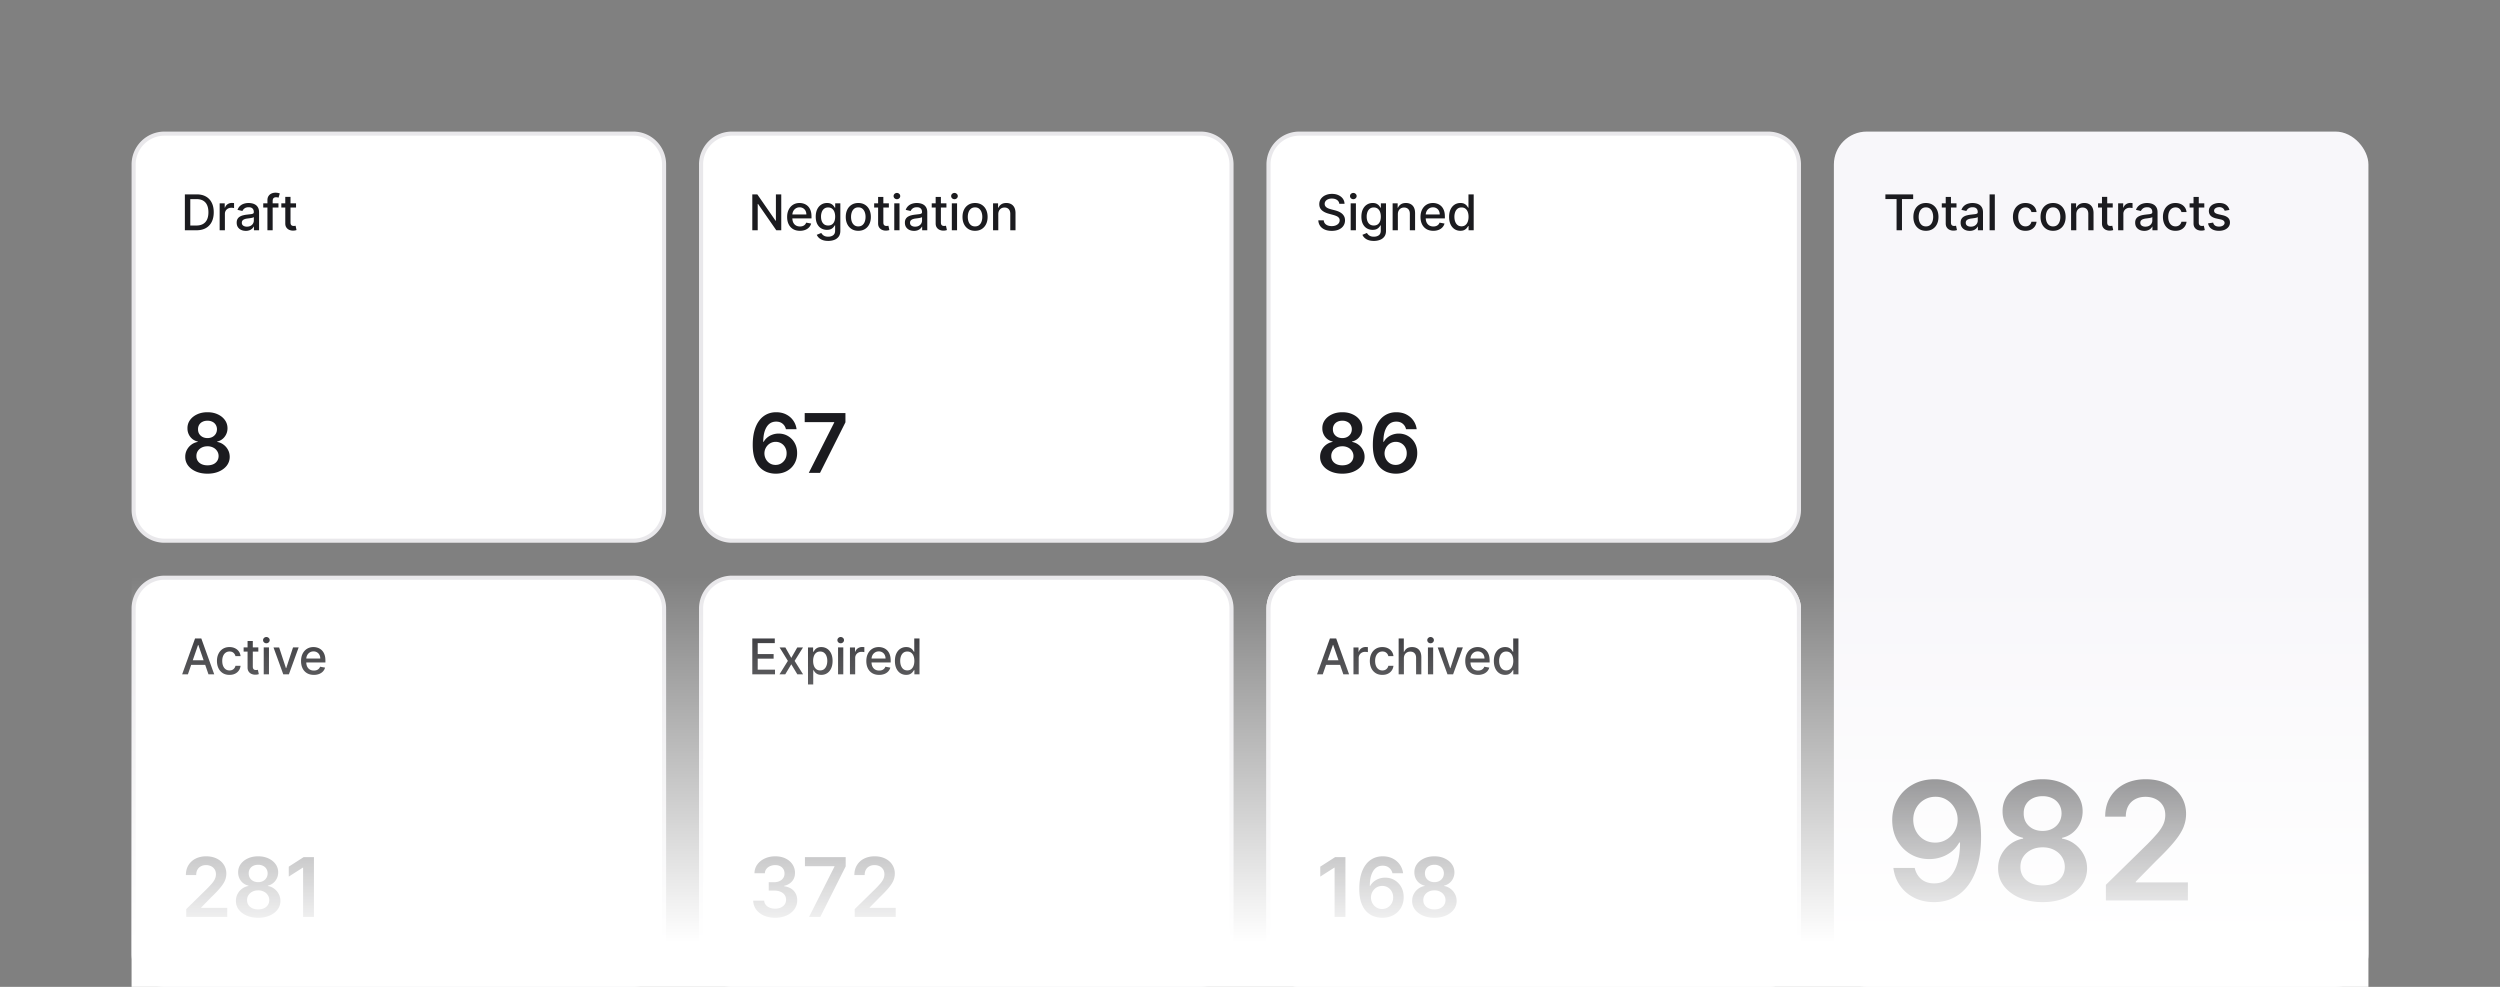 <svg xmlns="http://www.w3.org/2000/svg" width="608" height="240" fill="none"><rect width="100%" height="100%" fill="#808080" stroke="none"/><path fill="#fff" d="M40 32.5h114a7.5 7.5 0 0 1 7.5 7.5v84a7.5 7.5 0 0 1-7.5 7.5H40a7.5 7.5 0 0 1-7.5-7.5V40a7.5 7.5 0 0 1 7.5-7.5"/><path stroke="#E9E8EB" d="M40 32.5h114a7.5 7.5 0 0 1 7.5 7.5v84a7.5 7.5 0 0 1-7.5 7.5H40a7.5 7.5 0 0 1-7.5-7.5V40a7.5 7.5 0 0 1 7.5-7.5Z"/><path fill="#1B1B1F" d="M47.784 56H44.96v-8.727h2.915q1.283 0 2.203.524a3.45 3.45 0 0 1 1.41 1.496q.494.97.494 2.33 0 1.364-.498 2.344a3.5 3.5 0 0 1-1.432 1.509q-.937.525-2.267.524m-1.508-1.15h1.436q.997 0 1.657-.376.66-.378.989-1.095.328-.72.328-1.755 0-1.027-.328-1.743a2.32 2.32 0 0 0-.967-1.087q-.645-.37-1.598-.37h-1.517zM53.42 56v-6.545h1.231v1.04h.068q.18-.53.631-.832a1.8 1.8 0 0 1 1.031-.306 5 5 0 0 1 .541.03v1.218a2 2 0 0 0-.272-.047q-.196-.03-.392-.03-.452 0-.806.192a1.42 1.42 0 0 0-.758 1.283V56zm6.355.145q-.622 0-1.125-.23a1.9 1.9 0 0 1-.797-.678q-.29-.442-.29-1.086 0-.555.214-.912.213-.358.575-.567t.81-.316.912-.161l.954-.111q.367-.046.533-.15.165-.1.166-.332v-.03q0-.558-.315-.865-.311-.306-.93-.306-.642 0-1.013.285-.367.281-.508.627l-1.197-.273q.213-.597.622-.963.414-.37.95-.537.537-.17 1.13-.17.392 0 .83.093.444.09.827.332.388.243.635.695.248.447.248 1.163V56h-1.245v-.895h-.05a1.8 1.8 0 0 1-.372.486 2 2 0 0 1-.635.396 2.5 2.5 0 0 1-.929.158m.277-1.023q.53 0 .904-.209.379-.208.575-.545.2-.34.2-.729v-.844a.7.7 0 0 1-.264.128q-.192.056-.439.098l-.481.073-.392.05a3 3 0 0 0-.678.159q-.303.11-.486.32-.179.204-.179.545 0 .473.35.715.35.24.89.24m7.67-5.667v1.022h-3.7v-1.022zM65.038 56v-7.304q0-.615.269-1.018.268-.41.711-.61a2.3 2.3 0 0 1 .963-.204q.384-.001.656.064.273.06.405.11l-.298 1.032a6 6 0 0 0-.23-.06 1.3 1.3 0 0 0-.341-.038q-.465 0-.665.23-.195.23-.196.665V56zm6.959-6.545v1.022H68.42v-1.022zm-2.617-1.569h1.274v6.192q0 .37.111.558.112.183.286.252.179.064.387.064.154 0 .269-.022l.179-.034.23 1.053a2.498 2.498 0 0 1-.827.136 2.24 2.24 0 0 1-.937-.179 1.6 1.6 0 0 1-.703-.58q-.27-.39-.269-.984zM50.463 115.199q-1.584 0-2.812-.533-1.222-.532-1.918-1.456a3.4 3.4 0 0 1-.682-2.109 3.5 3.5 0 0 1 .398-1.683q.404-.768 1.094-1.279.696-.518 1.548-.66v-.1a3.08 3.08 0 0 1-1.818-1.143 3.3 3.3 0 0 1-.682-2.081 3.3 3.3 0 0 1 .625-2.003q.632-.88 1.733-1.385 1.101-.511 2.514-.511 1.4 0 2.493.511 1.1.504 1.733 1.385.64.88.64 2.003 0 1.178-.704 2.081a3.07 3.07 0 0 1-1.797 1.143v.1q.852.142 1.534.66.69.511 1.094 1.279.412.767.412 1.683a3.43 3.43 0 0 1-.696 2.109q-.696.924-1.918 1.456-1.215.533-2.79.533m0-2.031q.817 0 1.42-.277a2.2 2.2 0 0 0 .938-.796q.334-.511.34-1.179a2.2 2.2 0 0 0-.361-1.228 2.4 2.4 0 0 0-.96-.846 3 3 0 0 0-1.377-.305q-.78 0-1.392.305-.611.306-.966.846a2.15 2.15 0 0 0-.34 1.228q-.008.667.326 1.179.333.504.937.789.612.284 1.435.284m0-6.627q.668 0 1.179-.27.519-.27.817-.753t.305-1.115a2.07 2.07 0 0 0-.298-1.093 1.92 1.92 0 0 0-.81-.732 2.6 2.6 0 0 0-1.193-.263q-.69 0-1.214.263a1.92 1.92 0 0 0-.81.732 2 2 0 0 0-.277 1.093q-.007.633.284 1.115.298.477.817.753.525.27 1.2.27"/><path fill="#fff" d="M40 140.5h114a7.5 7.5 0 0 1 7.5 7.5v84a7.5 7.5 0 0 1-7.5 7.5H40a7.5 7.5 0 0 1-7.5-7.5v-84a7.5 7.5 0 0 1 7.5-7.5"/><path stroke="#E9E8EB" d="M40 140.5h114a7.5 7.5 0 0 1 7.5 7.5v84a7.5 7.5 0 0 1-7.5 7.5H40a7.5 7.5 0 0 1-7.5-7.5v-84a7.5 7.5 0 0 1 7.5-7.5Z"/><path fill="#1B1B1F" d="M45.696 164h-1.398l3.14-8.727h1.522L52.1 164h-1.397l-2.467-7.142h-.068zm.234-3.418h4.535v1.108H45.93zm9.885 3.55q-.951 0-1.637-.43a2.85 2.85 0 0 1-1.048-1.198q-.367-.763-.367-1.747 0-.997.375-1.76.376-.766 1.057-1.197.682-.43 1.607-.431.745 0 1.33.277.583.273.941.767.363.495.43 1.155h-1.24a1.5 1.5 0 0 0-.468-.792q-.363-.333-.972-.333-.533 0-.933.281a1.8 1.8 0 0 0-.618.793q-.222.511-.222 1.21 0 .716.218 1.236t.613.805q.4.286.942.286.362 0 .656-.132.299-.136.499-.388a1.46 1.46 0 0 0 .285-.605h1.24a2.4 2.4 0 0 1-.413 1.133q-.345.499-.925.785-.575.285-1.35.285m7.01-6.677v1.022H59.25v-1.022zm-2.616-1.569h1.274v6.192q0 .37.11.558a.58.58 0 0 0 .286.252q.18.064.388.064.153 0 .269-.022l.179-.034.23 1.053a2.526 2.526 0 0 1-.827.136 2.2 2.2 0 0 1-.937-.179 1.6 1.6 0 0 1-.704-.579q-.268-.393-.268-.985zm3.93 8.114v-6.545h1.274V164zm.643-7.555a.8.8 0 0 1-.57-.222.72.72 0 0 1-.235-.537q0-.315.234-.537.24-.226.571-.226a.8.8 0 0 1 .567.226q.24.222.239.537 0 .31-.239.537a.8.8 0 0 1-.567.222m7.849 1.01L70.257 164h-1.364l-2.377-6.545h1.367l1.658 5.036h.068l1.654-5.036zm3.7 6.677q-.967 0-1.667-.413a2.8 2.8 0 0 1-1.074-1.172q-.375-.759-.375-1.777 0-1.006.375-1.773.38-.766 1.057-1.197.682-.43 1.594-.431.554 0 1.074.184.519.183.933.575t.652 1.018q.24.622.239 1.513v.452h-5.203v-.955h3.954q0-.503-.204-.89a1.54 1.54 0 0 0-.576-.618 1.6 1.6 0 0 0-.86-.226q-.538 0-.938.264a1.8 1.8 0 0 0-.614.682 2 2 0 0 0-.213.908v.745q0 .657.23 1.117.235.46.652.703.418.239.976.239.363 0 .66-.103.3-.107.516-.315t.333-.516l1.206.218q-.145.532-.52.933-.37.396-.933.618a3.5 3.5 0 0 1-1.275.217M45.293 223v-1.903l5.05-4.951q.723-.731 1.207-1.299.483-.569.724-1.101a2.7 2.7 0 0 0 .242-1.137q0-.689-.313-1.179a2.1 2.1 0 0 0-.86-.767 2.8 2.8 0 0 0-1.242-.27q-.717 0-1.257.299a2.05 2.05 0 0 0-.838.831q-.291.54-.291 1.285h-2.508q0-1.385.633-2.407a4.26 4.26 0 0 1 1.74-1.584q1.115-.561 2.556-.561 1.464 0 2.571.547 1.108.546 1.72 1.498.617.952.617 2.173 0 .817-.312 1.606-.313.787-1.101 1.747-.782.959-2.195 2.322l-2.507 2.55v.099h6.335V223zm17.496.199q-1.584 0-2.813-.533-1.221-.532-1.917-1.456a3.4 3.4 0 0 1-.682-2.109 3.5 3.5 0 0 1 .398-1.683q.405-.768 1.093-1.279.697-.518 1.549-.66v-.1a3.08 3.08 0 0 1-1.818-1.143 3.3 3.3 0 0 1-.682-2.081 3.3 3.3 0 0 1 .625-2.003q.632-.88 1.733-1.385 1.101-.511 2.514-.511 1.4 0 2.493.511 1.1.504 1.733 1.385.639.88.639 2.003 0 1.179-.703 2.081a3.07 3.07 0 0 1-1.797 1.143v.1q.853.142 1.534.66.69.511 1.094 1.279.412.767.412 1.683a3.43 3.43 0 0 1-.696 2.109q-.696.924-1.918 1.456-1.215.533-2.791.533m0-2.031q.817 0 1.42-.277a2.2 2.2 0 0 0 .938-.796q.333-.512.34-1.179a2.2 2.2 0 0 0-.361-1.228 2.4 2.4 0 0 0-.96-.846 3 3 0 0 0-1.377-.305q-.78 0-1.392.305-.611.306-.966.846a2.15 2.15 0 0 0-.34 1.228q-.009.667.326 1.179.334.504.937.789.611.284 1.435.284m0-6.627q.667 0 1.179-.27.519-.27.817-.753t.305-1.115a2.1 2.1 0 0 0-.298-1.093 1.92 1.92 0 0 0-.81-.732 2.6 2.6 0 0 0-1.193-.263q-.69 0-1.215.263a1.92 1.92 0 0 0-.81.732 2 2 0 0 0-.276 1.093q-.007.632.284 1.115.298.477.817.753.525.27 1.2.27m13.56-6.086V223h-2.635v-11.982h-.085l-3.402 2.174v-2.415l3.615-2.322z"/><path fill="#fff" d="M178 32.5h114a7.5 7.5 0 0 1 7.5 7.5v84a7.5 7.5 0 0 1-7.5 7.5H178a7.5 7.5 0 0 1-7.5-7.5V40a7.5 7.5 0 0 1 7.5-7.5"/><path stroke="#E9E8EB" d="M178 32.5h114a7.5 7.5 0 0 1 7.5 7.5v84a7.5 7.5 0 0 1-7.5 7.5H178a7.5 7.5 0 0 1-7.5-7.5V40a7.5 7.5 0 0 1 7.5-7.5Z"/><path fill="#1B1B1F" d="M190.003 47.273V56h-1.21l-4.436-6.4h-.081V56h-1.317v-8.727h1.219l4.44 6.409h.081v-6.41zm4.543 8.86q-.966 0-1.666-.414a2.8 2.8 0 0 1-1.074-1.172q-.375-.759-.375-1.777 0-1.006.375-1.773.38-.766 1.057-1.197.682-.43 1.594-.43.553 0 1.074.183.519.183.933.575t.652 1.018q.239.623.239 1.513v.452h-5.203v-.955h3.954q0-.503-.204-.89a1.55 1.55 0 0 0-.576-.618 1.6 1.6 0 0 0-.861-.226q-.537 0-.937.264-.396.26-.614.682a2 2 0 0 0-.213.908v.745q0 .657.23 1.117.235.46.652.703.418.239.976.239.363 0 .661-.103.298-.106.515-.315t.333-.516l1.206.218q-.145.533-.52.933-.37.396-.933.618a3.5 3.5 0 0 1-1.275.217m6.871 2.458q-.78 0-1.343-.205a2.6 2.6 0 0 1-.912-.54 2.3 2.3 0 0 1-.528-.738l1.095-.452q.115.187.307.397a1.6 1.6 0 0 0 .528.362q.337.15.865.149.725 0 1.198-.354.473-.35.473-1.116v-1.287h-.081q-.116.209-.332.464a1.8 1.8 0 0 1-.589.444q-.375.186-.975.187-.776 0-1.398-.362-.618-.367-.98-1.078-.358-.717-.358-1.76t.354-1.79q.357-.746.98-1.142.622-.4 1.41-.4.61 0 .985.204.375.2.583.469.214.268.328.473h.094v-1.061h1.249v6.69q0 .843-.392 1.385a2.3 2.3 0 0 1-1.061.801q-.666.26-1.5.26m-.013-3.746q.55 0 .929-.255.384-.26.579-.742.201-.486.201-1.163 0-.66-.196-1.164a1.73 1.73 0 0 0-.576-.784q-.379-.285-.937-.285-.575 0-.959.298a1.8 1.8 0 0 0-.579.801 3.2 3.2 0 0 0-.192 1.134q0 .643.196 1.129t.579.758q.388.273.955.273m7.336 1.287q-.92 0-1.607-.422a2.85 2.85 0 0 1-1.065-1.18q-.38-.759-.379-1.773 0-1.019.379-1.781a2.84 2.84 0 0 1 1.065-1.185q.686-.422 1.607-.422t1.606.422q.687.422 1.066 1.185.379.762.379 1.781 0 1.014-.379 1.773-.38.758-1.066 1.18t-1.606.422m.004-1.07q.596 0 .989-.315.392-.315.579-.84.192-.524.192-1.154 0-.627-.192-1.15a1.9 1.9 0 0 0-.579-.849q-.393-.32-.989-.32-.601 0-.997.32a1.9 1.9 0 0 0-.584.848q-.188.525-.188 1.15 0 .631.188 1.156.192.524.584.84.396.315.997.315m7.428-5.607v1.022h-3.575v-1.022zm-2.616-1.569h1.274v6.192q0 .37.111.558a.58.58 0 0 0 .285.252q.18.064.388.064.153 0 .269-.022l.179-.034.23 1.053a2 2 0 0 1-.316.085 2.5 2.5 0 0 1-.511.051 2.2 2.2 0 0 1-.937-.179 1.6 1.6 0 0 1-.704-.58q-.268-.39-.268-.984zm3.93 8.114v-6.545h1.274V56zm.643-7.555a.8.8 0 0 1-.571-.222.72.72 0 0 1-.234-.537q0-.316.234-.537a.8.8 0 0 1 .571-.226q.333 0 .567.226a.7.7 0 0 1 .239.537q0 .311-.239.537a.8.8 0 0 1-.567.222m4.154 7.7q-.622 0-1.125-.23a1.9 1.9 0 0 1-.797-.678q-.29-.442-.29-1.086 0-.555.213-.912a1.57 1.57 0 0 1 .576-.567 3 3 0 0 1 .809-.316q.448-.106.912-.161l.955-.111q.366-.046.533-.15.166-.1.166-.332v-.03q0-.558-.316-.865-.31-.306-.929-.306-.643 0-1.014.285a1.53 1.53 0 0 0-.507.627l-1.197-.273a2.3 2.3 0 0 1 .622-.963q.413-.37.95-.537.537-.17 1.129-.17.393 0 .831.093.444.09.827.332.388.243.635.695.247.447.247 1.163V56h-1.244v-.895h-.051a1.8 1.8 0 0 1-.371.486q-.247.238-.635.396a2.5 2.5 0 0 1-.929.158m.277-1.023q.528 0 .903-.209.38-.208.576-.545.2-.34.2-.729v-.844a.7.7 0 0 1-.264.128q-.192.056-.439.098l-.482.073-.392.05a3 3 0 0 0-.677.159 1.16 1.16 0 0 0-.486.32q-.179.204-.179.545 0 .473.349.715.35.24.891.24m7.61-5.667v1.022h-3.576v-1.022zm-2.617-1.569h1.274v6.192q0 .37.111.558a.58.58 0 0 0 .286.252q.178.064.387.064.154 0 .269-.022l.179-.034.23 1.053a2.505 2.505 0 0 1-.827.136 2.24 2.24 0 0 1-.937-.179 1.6 1.6 0 0 1-.703-.58q-.269-.39-.269-.984zm3.93 8.114v-6.545h1.274V56zm.644-7.555a.8.8 0 0 1-.571-.222.72.72 0 0 1-.235-.537q0-.316.235-.537a.8.8 0 0 1 .571-.226q.332 0 .566.226a.7.7 0 0 1 .239.537q0 .311-.239.537a.8.8 0 0 1-.566.222m5.005 7.687q-.92 0-1.606-.422a2.84 2.84 0 0 1-1.065-1.18q-.38-.759-.38-1.773 0-1.019.38-1.781a2.84 2.84 0 0 1 1.065-1.185q.686-.422 1.606-.422.921 0 1.607.422t1.065 1.185q.38.762.38 1.781 0 1.014-.38 1.773t-1.065 1.18q-.686.422-1.607.422m.005-1.07q.596 0 .988-.315.393-.315.58-.84.192-.524.192-1.154 0-.627-.192-1.15a1.87 1.87 0 0 0-.58-.849q-.392-.32-.988-.32-.601 0-.997.32a1.9 1.9 0 0 0-.584.848q-.188.525-.188 1.15 0 .631.188 1.156.191.524.584.84.396.315.997.315m5.647-2.948V56h-1.274v-6.545h1.223v1.065h.081q.225-.52.707-.835.486-.315 1.223-.316.67 0 1.172.282.502.276.78.826.277.55.277 1.36V56h-1.274v-4.01q0-.711-.371-1.112-.371-.405-1.018-.405-.444 0-.789.192a1.4 1.4 0 0 0-.541.562q-.196.367-.196.887M188.619 115.199a6.2 6.2 0 0 1-2.038-.362 4.8 4.8 0 0 1-1.79-1.172q-.795-.818-1.264-2.166-.469-1.358-.462-3.36 0-1.867.398-3.331.397-1.463 1.144-2.471a5.05 5.05 0 0 1 1.796-1.549q1.059-.532 2.365-.532 1.371 0 2.429.539 1.067.54 1.719 1.478.654.93.81 2.102h-2.592q-.2-.839-.817-1.335-.611-.504-1.549-.504-1.512 0-2.329 1.313-.81 1.314-.817 3.608h.1q.348-.624.902-1.072a4.1 4.1 0 0 1 1.25-.689 4.4 4.4 0 0 1 1.484-.249q1.278 0 2.294.611a4.4 4.4 0 0 1 1.619 1.683q.597 1.066.59 2.444.007 1.434-.654 2.578a4.75 4.75 0 0 1-1.839 1.79q-1.179.653-2.749.646m-.014-2.131q.774 0 1.385-.376.61-.377.966-1.016t.348-1.435a2.8 2.8 0 0 0-.341-1.413 2.576 2.576 0 0 0-2.322-1.371q-.576 0-1.073.221-.497.22-.866.61a2.86 2.86 0 0 0-.796 1.975q.007.76.355 1.399t.959 1.023q.61.383 1.385.383m8.093 1.932 6.186-12.244v-.1h-7.18v-2.201h9.907v2.251L199.432 115z"/><path fill="#fff" d="M178 140.5h114a7.5 7.5 0 0 1 7.5 7.5v84a7.5 7.5 0 0 1-7.5 7.5H178a7.5 7.5 0 0 1-7.5-7.5v-84a7.5 7.5 0 0 1 7.5-7.5"/><path stroke="#E9E8EB" d="M178 140.5h114a7.5 7.5 0 0 1 7.5 7.5v84a7.5 7.5 0 0 1-7.5 7.5H178a7.5 7.5 0 0 1-7.5-7.5v-84a7.5 7.5 0 0 1 7.5-7.5Z"/><path fill="#1B1B1F" d="M182.959 164v-8.727h5.471v1.133h-4.154v2.659h3.869v1.13h-3.869v2.671h4.206V164zm8.038-6.545 1.444 2.548 1.458-2.548h1.393l-2.041 3.272 2.058 3.273h-1.393l-1.475-2.446-1.47 2.446h-1.398l2.037-3.273-2.011-3.272zm5.507 9v-9h1.245v1.061h.106q.111-.205.32-.473.208-.269.579-.469.371-.204.98-.205.793 0 1.415.401.622.4.976 1.155.358.755.358 1.815t-.354 1.82q-.353.753-.971 1.163-.618.405-1.411.405-.596 0-.976-.2a1.9 1.9 0 0 1-.588-.469 3.6 3.6 0 0 1-.328-.477h-.076v3.473zm1.249-5.728q0 .69.2 1.211.2.519.58.813.379.29.929.29.57 0 .954-.302.384-.308.58-.831.2-.524.2-1.181 0-.647-.196-1.163a1.8 1.8 0 0 0-.579-.814q-.384-.298-.959-.298-.554 0-.938.285a1.76 1.76 0 0 0-.575.797 3.3 3.3 0 0 0-.196 1.193m6.062 3.273v-6.545h1.274V164zm.643-7.555a.8.8 0 0 1-.571-.222.72.72 0 0 1-.234-.537q0-.315.234-.537a.8.8 0 0 1 .571-.226q.333 0 .567.226a.7.7 0 0 1 .238.537.72.72 0 0 1-.238.537.8.8 0 0 1-.567.222m2.249 7.555v-6.545h1.231v1.039h.069q.179-.528.63-.831a1.8 1.8 0 0 1 1.032-.306 5 5 0 0 1 .541.029v1.219a2 2 0 0 0-.273-.047 2.6 2.6 0 0 0-.392-.03q-.452 0-.805.192a1.43 1.43 0 0 0-.759 1.283V164zm7.096.132q-.967 0-1.666-.413a2.8 2.8 0 0 1-1.074-1.172q-.375-.759-.375-1.777 0-1.006.375-1.773.38-.766 1.057-1.197.681-.43 1.594-.431.554 0 1.073.184.52.183.934.575.413.392.652 1.018.238.622.238 1.513v.452h-5.203v-.955h3.955a1.9 1.9 0 0 0-.205-.89 1.54 1.54 0 0 0-.575-.618 1.6 1.6 0 0 0-.861-.226q-.537 0-.937.264a1.77 1.77 0 0 0-.614.682 2 2 0 0 0-.213.908v.745q0 .657.23 1.117.234.46.652.703.418.239.976.239.362 0 .66-.103a1.356 1.356 0 0 0 .848-.831l1.206.218q-.144.532-.52.933-.37.396-.933.618a3.5 3.5 0 0 1-1.274.217m6.576-.004q-.792 0-1.415-.405-.617-.41-.971-1.163-.35-.76-.35-1.82t.354-1.815q.358-.755.98-1.155a2.55 2.55 0 0 1 1.411-.401q.61 0 .98.205.375.2.579.469.21.268.324.473h.077v-3.243h1.274V164h-1.244v-1.018h-.107a3.3 3.3 0 0 1-.332.477 1.9 1.9 0 0 1-.588.469q-.375.2-.972.2m.282-1.087q.55 0 .928-.29.384-.294.58-.813.2-.52.2-1.211 0-.681-.196-1.193a1.75 1.75 0 0 0-.575-.797q-.38-.285-.937-.285-.576 0-.959.298-.384.298-.58.814a3.3 3.3 0 0 0-.192 1.163q0 .656.196 1.181.196.523.58.831.388.302.955.302M188.513 223.199q-1.535 0-2.727-.526-1.186-.525-1.875-1.463t-.732-2.166h2.67q.036.59.391 1.03.356.433.945.675.59.241 1.321.241.781 0 1.385-.27.603-.276.944-.767.342-.49.334-1.129a1.96 1.96 0 0 0-.341-1.165q-.348-.504-1.008-.788-.654-.284-1.577-.284h-1.286v-2.032h1.286q.76 0 1.328-.262.576-.264.902-.739.327-.483.32-1.115.006-.618-.277-1.073a1.9 1.9 0 0 0-.789-.717q-.504-.256-1.186-.256-.667 0-1.236.242a2.26 2.26 0 0 0-.916.689 1.74 1.74 0 0 0-.369 1.051h-2.536q.029-1.221.704-2.145.681-.93 1.818-1.449 1.136-.525 2.549-.525 1.456 0 2.529.547 1.08.539 1.669 1.456a3.66 3.66 0 0 1 .589 2.024q.008 1.228-.724 2.059-.725.832-1.904 1.087v.114q1.535.213 2.351 1.136.825.917.817 2.28 0 1.221-.696 2.187-.689.96-1.903 1.506-1.208.547-2.77.547m8.244-.199 6.186-12.244v-.1h-7.181v-2.201h9.908v2.251L199.491 223zm11.109 0v-1.903l5.05-4.951q.724-.731 1.207-1.299.483-.569.725-1.101a2.7 2.7 0 0 0 .241-1.137q0-.689-.312-1.179a2.1 2.1 0 0 0-.86-.767 2.8 2.8 0 0 0-1.243-.27q-.717 0-1.257.299a2.06 2.06 0 0 0-.838.831q-.291.54-.291 1.285h-2.507q0-1.385.632-2.407a4.27 4.27 0 0 1 1.74-1.584q1.116-.561 2.557-.561 1.463 0 2.571.547 1.108.546 1.719 1.498.618.952.618 2.173 0 .817-.313 1.606-.312.787-1.101 1.747-.781.959-2.194 2.322l-2.507 2.55v.099h6.335V223z"/><path fill="#fff" d="M316 32.5h114a7.5 7.5 0 0 1 7.5 7.5v84a7.5 7.5 0 0 1-7.5 7.5H316a7.5 7.5 0 0 1-7.5-7.5V40a7.5 7.5 0 0 1 7.5-7.5"/><path stroke="#E9E8EB" d="M316 32.5h114a7.5 7.5 0 0 1 7.5 7.5v84a7.5 7.5 0 0 1-7.5 7.5H316a7.5 7.5 0 0 1-7.5-7.5V40a7.5 7.5 0 0 1 7.5-7.5Z"/><path fill="#1B1B1F" d="M325.719 49.565a1.25 1.25 0 0 0-.563-.937q-.494-.337-1.244-.337-.537 0-.929.17-.392.167-.609.46a1.1 1.1 0 0 0-.213.661q0 .312.144.537.15.225.388.38.243.149.52.251.277.098.533.162l.852.221q.417.103.857.277.438.175.813.46.375.287.606.708.234.422.234 1.01 0 .741-.384 1.317-.378.575-1.103.907-.72.333-1.743.333-.98 0-1.696-.311-.716-.312-1.121-.882-.405-.576-.447-1.364h1.321q.038.473.306.788.273.312.695.465.426.15.933.15.558-.001.993-.176.44-.179.691-.494.25-.32.251-.746a.91.91 0 0 0-.222-.635 1.6 1.6 0 0 0-.592-.409 6 6 0 0 0-.839-.285l-1.032-.282q-1.048-.285-1.662-.839-.609-.554-.609-1.466 0-.755.409-1.317a2.7 2.7 0 0 1 1.108-.873q.7-.316 1.577-.316.886 0 1.564.312.681.31 1.074.856.391.541.409 1.244zM328.483 56v-6.545h1.274V56zm.644-7.555a.8.8 0 0 1-.571-.222.72.72 0 0 1-.235-.537q0-.316.235-.537a.8.8 0 0 1 .571-.226q.332 0 .566.226.24.222.239.537a.71.71 0 0 1-.239.537.8.8 0 0 1-.566.222m4.993 10.146q-.78 0-1.343-.205a2.6 2.6 0 0 1-.911-.54 2.3 2.3 0 0 1-.529-.738l1.095-.452q.115.187.307.397.196.213.529.362.336.15.865.149.724 0 1.197-.354.473-.35.473-1.116v-1.287h-.081q-.115.209-.332.464-.213.256-.588.444-.375.186-.976.187-.775 0-1.398-.362-.618-.367-.98-1.078-.358-.717-.358-1.76t.354-1.79q.357-.746.98-1.142.623-.4 1.41-.4.61 0 .985.204.375.2.583.469.214.268.329.473h.093v-1.061h1.249v6.69q0 .843-.392 1.385-.392.54-1.061.801a4.1 4.1 0 0 1-1.5.26m-.013-3.746q.55 0 .929-.255.384-.26.58-.742.2-.486.2-1.163 0-.66-.196-1.164a1.74 1.74 0 0 0-.575-.784q-.38-.285-.938-.285-.575 0-.959.298a1.8 1.8 0 0 0-.579.801 3.2 3.2 0 0 0-.192 1.134q0 .643.196 1.129.197.486.579.758.388.273.955.273m5.853-2.731V56h-1.274v-6.545h1.223v1.065h.081q.225-.52.707-.835.486-.315 1.223-.316.67 0 1.172.282.503.276.78.826.276.55.277 1.36V56h-1.274v-4.01q0-.711-.371-1.112-.37-.405-1.019-.405-.443 0-.788.192a1.4 1.4 0 0 0-.541.562q-.196.367-.196.887m8.623 4.018q-.968 0-1.667-.413a2.8 2.8 0 0 1-1.073-1.172q-.375-.759-.375-1.777 0-1.006.375-1.773.379-.766 1.056-1.197.682-.43 1.594-.43.553 0 1.074.183.52.183.933.575t.652 1.018q.239.623.239 1.513v.452h-5.203v-.955h3.954q0-.503-.204-.89a1.55 1.55 0 0 0-.576-.618 1.6 1.6 0 0 0-.86-.226q-.537 0-.938.264-.397.26-.613.682a1.96 1.96 0 0 0-.214.908v.745q0 .657.231 1.117.234.46.652.703.417.239.975.239.363 0 .661-.103a1.4 1.4 0 0 0 .516-.315q.216-.21.332-.516l1.206.218q-.145.533-.52.933-.37.396-.933.618a3.5 3.5 0 0 1-1.274.217m6.576-.004q-.793 0-1.415-.405-.618-.409-.972-1.163-.349-.76-.349-1.82t.354-1.815q.357-.754.98-1.155.623-.4 1.41-.4.61 0 .98.204.376.2.58.469.209.268.324.473h.077v-3.243h1.274V56h-1.245v-1.019h-.106q-.116.21-.332.478a1.9 1.9 0 0 1-.589.469q-.375.2-.971.2m.281-1.087q.55 0 .929-.29.384-.294.58-.813.2-.52.2-1.21 0-.683-.196-1.194a1.76 1.76 0 0 0-.575-.797q-.38-.285-.938-.285-.575 0-.959.298-.383.298-.579.814a3.3 3.3 0 0 0-.192 1.163q0 .657.196 1.18.196.525.58.832.387.302.954.302M326.463 115.199q-1.584 0-2.812-.533-1.222-.532-1.918-1.456a3.4 3.4 0 0 1-.682-2.109 3.5 3.5 0 0 1 .398-1.683q.404-.768 1.094-1.279.696-.518 1.548-.66v-.1a3.08 3.08 0 0 1-1.818-1.143 3.3 3.3 0 0 1-.682-2.081 3.3 3.3 0 0 1 .625-2.003q.632-.88 1.733-1.385 1.101-.511 2.514-.511 1.4 0 2.493.511 1.101.504 1.733 1.385.639.88.639 2.003a3.3 3.3 0 0 1-.703 2.081 3.07 3.07 0 0 1-1.797 1.143v.1q.852.142 1.534.66.689.511 1.094 1.279.412.767.412 1.683a3.43 3.43 0 0 1-.696 2.109q-.696.924-1.918 1.456-1.214.533-2.791.533m0-2.031q.817 0 1.421-.277.603-.285.937-.796a2.15 2.15 0 0 0 .341-1.179 2.2 2.2 0 0 0-.362-1.228 2.4 2.4 0 0 0-.959-.846 3 3 0 0 0-1.378-.305q-.781 0-1.392.305a2.44 2.44 0 0 0-.966.846 2.15 2.15 0 0 0-.341 1.228q-.007.667.327 1.179.334.504.937.789.612.284 1.435.284m0-6.627q.668 0 1.179-.27.519-.27.817-.753t.305-1.115a2.1 2.1 0 0 0-.298-1.093 1.9 1.9 0 0 0-.81-.732 2.6 2.6 0 0 0-1.193-.263q-.689 0-1.214.263a1.9 1.9 0 0 0-.81.732 2 2 0 0 0-.277 1.093q-.007.633.284 1.115.298.477.817.753.525.27 1.2.27m12.97 8.658a6.2 6.2 0 0 1-2.038-.362 4.8 4.8 0 0 1-1.79-1.172q-.795-.818-1.264-2.166-.468-1.358-.462-3.36 0-1.867.398-3.331t1.144-2.471a5.05 5.05 0 0 1 1.797-1.549q1.057-.532 2.365-.532 1.37 0 2.429.539 1.065.54 1.718 1.478.654.93.81 2.102h-2.592q-.2-.839-.817-1.335-.61-.504-1.548-.504-1.513 0-2.33 1.313-.81 1.314-.817 3.608h.1q.348-.624.902-1.072a4.1 4.1 0 0 1 1.25-.689 4.4 4.4 0 0 1 1.484-.249q1.278 0 2.294.611a4.4 4.4 0 0 1 1.619 1.683q.597 1.066.59 2.444.007 1.434-.653 2.578a4.76 4.76 0 0 1-1.84 1.79q-1.179.653-2.749.646m-.014-2.131q.774 0 1.385-.376.61-.377.966-1.016t.348-1.435a2.8 2.8 0 0 0-.341-1.413 2.6 2.6 0 0 0-.944-1.001 2.6 2.6 0 0 0-1.378-.37q-.575 0-1.073.221-.497.22-.866.61a2.9 2.9 0 0 0-.583.895 2.9 2.9 0 0 0-.213 1.08q.008.76.356 1.399t.958 1.023q.612.383 1.385.383"/><g clip-path="url(#a)"><rect width="130" height="100" x="308" y="140" fill="#fff" rx="8"/><path fill="#1B1B1F" d="M321.696 164h-1.398l3.141-8.727h1.521l3.141 8.727h-1.398l-2.467-7.142h-.068zm.234-3.418h4.534v1.108h-4.534zm7.233 3.418v-6.545h1.231v1.039h.069q.179-.528.63-.831a1.8 1.8 0 0 1 1.032-.306 5 5 0 0 1 .541.029v1.219a2 2 0 0 0-.273-.047 2.6 2.6 0 0 0-.392-.03q-.452 0-.805.192a1.43 1.43 0 0 0-.759 1.283V164zm7.032.132q-.95 0-1.636-.43a2.85 2.85 0 0 1-1.049-1.198q-.366-.763-.366-1.747 0-.997.375-1.76.375-.766 1.057-1.197.682-.43 1.606-.431.746 0 1.33.277.584.273.942.767.362.495.43 1.155h-1.24a1.48 1.48 0 0 0-.469-.792q-.362-.333-.971-.333-.534 0-.934.281-.396.277-.618.793-.22.511-.221 1.21 0 .716.217 1.236.218.52.614.805.4.286.942.286.362 0 .656-.132a1.3 1.3 0 0 0 .498-.388q.205-.251.286-.605h1.24a2.4 2.4 0 0 1-.413 1.133q-.346.499-.925.785-.576.285-1.351.285m5.23-4.018V164h-1.274v-8.727h1.257v3.247h.081a1.9 1.9 0 0 1 .703-.84q.472-.31 1.236-.311.672 0 1.176.277.507.278.784.827.28.546.281 1.364V164h-1.274v-4.01q0-.72-.371-1.116-.37-.4-1.031-.401-.452 0-.81.192a1.4 1.4 0 0 0-.558.562q-.2.367-.2.887m5.848 3.886v-6.545h1.274V164zm.644-7.555a.8.8 0 0 1-.571-.222.72.72 0 0 1-.235-.537q0-.315.235-.537a.8.8 0 0 1 .571-.226q.332 0 .567.226a.7.7 0 0 1 .238.537.72.72 0 0 1-.238.537.8.8 0 0 1-.567.222m7.848 1.01L353.391 164h-1.363l-2.378-6.545h1.368l1.658 5.036h.068l1.653-5.036zm3.7 6.677q-.967 0-1.666-.413a2.8 2.8 0 0 1-1.074-1.172q-.375-.759-.375-1.777 0-1.006.375-1.773.38-.766 1.057-1.197.681-.43 1.593-.431.555 0 1.074.184.52.183.933.575t.652 1.018q.24.622.239 1.513v.452h-5.203v-.955h3.954q0-.503-.204-.89a1.54 1.54 0 0 0-.575-.618 1.6 1.6 0 0 0-.861-.226q-.537 0-.938.264a1.8 1.8 0 0 0-.613.682 2 2 0 0 0-.213.908v.745q0 .657.23 1.117.234.46.652.703.417.239.976.239.361 0 .66-.103a1.368 1.368 0 0 0 .848-.831l1.206.218q-.144.532-.52.933-.37.396-.933.618a3.5 3.5 0 0 1-1.274.217m6.576-.004q-.792 0-1.415-.405-.618-.41-.971-1.163-.35-.76-.35-1.82t.354-1.815q.358-.755.98-1.155a2.55 2.55 0 0 1 1.411-.401q.61 0 .98.205.375.2.579.469.209.268.324.473h.077v-3.243h1.274V164h-1.244v-1.018h-.107a3.4 3.4 0 0 1-.332.477 1.9 1.9 0 0 1-.588.469q-.375.2-.972.2m.281-1.087q.55 0 .929-.29.384-.294.58-.813.2-.52.2-1.211 0-.681-.196-1.193a1.76 1.76 0 0 0-.575-.797q-.38-.285-.938-.285-.575 0-.958.298-.384.298-.58.814a3.3 3.3 0 0 0-.192 1.163q0 .656.196 1.181.196.523.58.831.387.302.954.302M327.209 208.455V223h-2.635v-11.982h-.085l-3.402 2.174v-2.415l3.615-2.322zm8.924 14.744a6.2 6.2 0 0 1-2.039-.362 4.8 4.8 0 0 1-1.789-1.172q-.796-.817-1.265-2.166-.468-1.358-.461-3.36 0-1.867.397-3.331.399-1.463 1.144-2.471a5.05 5.05 0 0 1 1.797-1.549q1.058-.532 2.365-.532 1.37 0 2.429.539 1.065.54 1.719 1.478a4.7 4.7 0 0 1 .809 2.102h-2.592q-.2-.838-.817-1.335-.61-.504-1.548-.504-1.513 0-2.33 1.313-.81 1.314-.816 3.608h.099q.348-.624.902-1.072a4.1 4.1 0 0 1 1.25-.689 4.4 4.4 0 0 1 1.484-.249q1.279 0 2.294.611a4.43 4.43 0 0 1 1.62 1.683q.596 1.066.589 2.444.007 1.434-.653 2.578a4.76 4.76 0 0 1-1.84 1.79q-1.179.653-2.748.646m-.015-2.131q.775 0 1.385-.376.612-.377.966-1.016.356-.639.348-1.435a2.8 2.8 0 0 0-.341-1.413 2.6 2.6 0 0 0-.944-1.001 2.6 2.6 0 0 0-1.378-.37 2.651 2.651 0 0 0-1.939.831 2.87 2.87 0 0 0-.795 1.975q.007.76.355 1.399.347.639.959 1.023.61.383 1.384.383m12.731 2.131q-1.584 0-2.812-.533-1.222-.532-1.918-1.456a3.42 3.42 0 0 1-.682-2.109 3.5 3.5 0 0 1 .398-1.683q.404-.768 1.094-1.279.696-.518 1.548-.66v-.1a3.08 3.08 0 0 1-1.818-1.143 3.3 3.3 0 0 1-.682-2.081 3.3 3.3 0 0 1 .625-2.003q.632-.88 1.733-1.385 1.101-.511 2.514-.511 1.4 0 2.493.511 1.101.504 1.733 1.385.639.88.639 2.003a3.3 3.3 0 0 1-.703 2.081 3.07 3.07 0 0 1-1.797 1.143v.1q.853.142 1.534.66.69.511 1.094 1.279.412.767.412 1.683a3.43 3.43 0 0 1-.696 2.109q-.696.924-1.918 1.456-1.214.533-2.791.533m0-2.031q.817 0 1.421-.277.603-.285.937-.796a2.15 2.15 0 0 0 .341-1.179 2.2 2.2 0 0 0-.362-1.228 2.4 2.4 0 0 0-.959-.846 3 3 0 0 0-1.378-.305q-.781 0-1.392.305a2.44 2.44 0 0 0-.966.846 2.16 2.16 0 0 0-.341 1.228 2.07 2.07 0 0 0 .327 1.179q.334.504.938.789.61.284 1.434.284m0-6.627q.668 0 1.179-.27.519-.27.817-.753.299-.483.305-1.115a2.07 2.07 0 0 0-.298-1.093 1.9 1.9 0 0 0-.81-.732 2.6 2.6 0 0 0-1.193-.263q-.689 0-1.214.263a1.9 1.9 0 0 0-.81.732 2 2 0 0 0-.277 1.093q-.007.632.284 1.115.298.477.817.753.525.27 1.2.27"/></g><rect width="129" height="99" x="308.5" y="140.5" stroke="#E9E8EB" rx="7.5"/><rect width="130" height="208" x="446" y="32" fill="#F8F7FA" rx="8"/><path fill="#1B1B1F" d="M458.528 48.406v-1.133h6.755v1.133h-2.723V56h-1.313v-7.594zm9.857 7.726q-.92 0-1.607-.422a2.85 2.85 0 0 1-1.065-1.18q-.38-.759-.379-1.773 0-1.019.379-1.781a2.84 2.84 0 0 1 1.065-1.185q.687-.422 1.607-.422t1.606.422 1.066 1.185.379 1.781q0 1.014-.379 1.773-.38.758-1.066 1.18t-1.606.422m.004-1.07q.596 0 .989-.315.392-.315.579-.84.192-.524.192-1.154 0-.627-.192-1.15a1.9 1.9 0 0 0-.579-.849q-.392-.32-.989-.32-.6 0-.997.32a1.9 1.9 0 0 0-.584.848q-.187.525-.187 1.15 0 .631.187 1.156.192.524.584.84.397.315.997.315m7.429-5.607v1.022h-3.576v-1.022zm-2.617-1.569h1.274v6.192q0 .37.111.558a.58.58 0 0 0 .286.252q.179.064.387.064.154 0 .269-.022l.179-.034.23 1.053a2.505 2.505 0 0 1-.827.136 2.2 2.2 0 0 1-.937-.179 1.6 1.6 0 0 1-.703-.58q-.269-.39-.269-.984zm5.835 8.259q-.623 0-1.125-.23a1.9 1.9 0 0 1-.797-.678q-.29-.442-.29-1.086 0-.555.213-.912a1.57 1.57 0 0 1 .576-.567 3 3 0 0 1 .809-.316q.448-.106.912-.161l.955-.111q.367-.046.532-.15.167-.1.167-.332v-.03q0-.558-.316-.865-.31-.306-.929-.306-.644 0-1.014.285a1.53 1.53 0 0 0-.507.627l-1.198-.273a2.3 2.3 0 0 1 .623-.963q.413-.37.95-.537.537-.17 1.129-.17.393 0 .831.093.443.09.827.332.387.243.635.695.247.447.247 1.163V56h-1.244v-.895h-.051a1.8 1.8 0 0 1-.371.486q-.248.238-.635.396a2.5 2.5 0 0 1-.929.158m.277-1.023q.528 0 .903-.209.38-.208.576-.545.2-.34.2-.729v-.844a.7.7 0 0 1-.264.128q-.192.056-.439.098l-.482.073-.392.05a3 3 0 0 0-.677.159 1.16 1.16 0 0 0-.486.32q-.18.204-.179.545 0 .473.349.715.35.24.891.24m5.828-7.85V56h-1.274v-8.727zm7.455 8.86q-.95 0-1.636-.43a2.84 2.84 0 0 1-1.048-1.198q-.367-.762-.367-1.747 0-.997.375-1.76a2.87 2.87 0 0 1 1.057-1.197q.681-.43 1.606-.43.747 0 1.33.276.583.273.942.767.362.495.43 1.155h-1.24a1.5 1.5 0 0 0-.469-.792q-.362-.333-.971-.333-.533 0-.933.281a1.8 1.8 0 0 0-.618.793q-.222.511-.222 1.21 0 .717.217 1.236.218.52.614.806.4.285.942.285.362 0 .656-.132.298-.136.499-.388.204-.252.285-.605h1.24a2.4 2.4 0 0 1-.413 1.133q-.346.499-.925.785-.575.285-1.351.285m6.713 0q-.92 0-1.607-.422a2.85 2.85 0 0 1-1.065-1.18q-.38-.759-.379-1.773 0-1.019.379-1.781a2.84 2.84 0 0 1 1.065-1.185q.687-.422 1.607-.422t1.606.422q.687.422 1.066 1.185.38.762.379 1.781 0 1.014-.379 1.773-.38.758-1.066 1.18t-1.606.422m.004-1.07q.596 0 .989-.315.391-.315.579-.84.192-.524.192-1.154 0-.627-.192-1.15a1.9 1.9 0 0 0-.579-.849q-.393-.32-.989-.32-.6 0-.997.32a1.9 1.9 0 0 0-.584.848q-.187.525-.187 1.15 0 .631.187 1.156.192.524.584.84.397.315.997.315m5.647-2.948V56h-1.274v-6.545h1.223v1.065h.081q.226-.52.708-.835.485-.315 1.223-.316.669 0 1.171.282.504.276.78.826.277.55.277 1.36V56h-1.274v-4.01q0-.711-.371-1.112-.37-.405-1.018-.405-.443 0-.788.192a1.4 1.4 0 0 0-.542.562q-.196.367-.196.887m8.857-2.66v1.023h-3.575v-1.022zm-2.616-1.568h1.274v6.192q0 .37.111.558a.58.58 0 0 0 .285.252q.18.064.388.064.153 0 .269-.022l.179-.034.23 1.053a2 2 0 0 1-.316.085 2.5 2.5 0 0 1-.511.051 2.2 2.2 0 0 1-.937-.179 1.6 1.6 0 0 1-.704-.58q-.268-.39-.268-.984zm3.93 8.114v-6.545h1.231v1.04h.069a1.58 1.58 0 0 1 .63-.832 1.8 1.8 0 0 1 1.032-.306 6 6 0 0 1 .541.03v1.218a2 2 0 0 0-.273-.047 3 3 0 0 0-.392-.03q-.452 0-.805.192a1.42 1.42 0 0 0-.759 1.283V56zm6.356.145q-.623 0-1.125-.23a1.9 1.9 0 0 1-.797-.678q-.29-.442-.29-1.086 0-.555.213-.912.213-.358.575-.567a3 3 0 0 1 .81-.316q.447-.106.912-.161l.954-.111q.367-.046.533-.15.166-.1.166-.332v-.03q0-.558-.315-.865-.31-.306-.929-.306-.644 0-1.014.285-.367.281-.507.627l-1.198-.273a2.3 2.3 0 0 1 .622-.963q.414-.37.951-.537.537-.17 1.129-.17.391 0 .831.093.443.09.827.332.387.243.635.695.246.447.247 1.163V56h-1.245v-.895h-.051a1.8 1.8 0 0 1-.37.486q-.248.238-.635.396a2.5 2.5 0 0 1-.929.158m.277-1.023q.528 0 .903-.209.38-.208.575-.545.201-.34.201-.729v-.844a.7.7 0 0 1-.265.128q-.191.056-.439.098-.246.039-.481.073l-.392.05a3.2 3.2 0 0 0-.678.159q-.302.11-.485.32-.18.204-.179.545 0 .473.349.715.35.24.891.24m7.311 1.01q-.95 0-1.636-.43a2.85 2.85 0 0 1-1.049-1.198q-.366-.762-.366-1.747 0-.997.375-1.76a2.87 2.87 0 0 1 1.057-1.197q.682-.43 1.606-.43.745 0 1.33.276.584.273.941.767.362.495.431 1.155h-1.24a1.5 1.5 0 0 0-.469-.792q-.361-.333-.972-.333-.533 0-.933.281-.396.278-.618.793-.22.511-.221 1.21 0 .717.217 1.236.217.52.614.806.4.285.941.285.363 0 .657-.132.298-.136.498-.388.205-.252.286-.605h1.24a2.4 2.4 0 0 1-.414 1.133q-.345.499-.924.785-.576.285-1.351.285m7.011-6.677v1.022h-3.575v-1.022zm-2.617-1.569h1.274v6.192q0 .37.111.558a.58.58 0 0 0 .286.252q.178.064.388.064.153 0 .268-.022l.179-.034.23 1.053a2.505 2.505 0 0 1-.827.136 2.24 2.24 0 0 1-.937-.179 1.6 1.6 0 0 1-.703-.58q-.269-.39-.269-.984zm8.73 3.167-1.155.204a1.4 1.4 0 0 0-.23-.422 1.15 1.15 0 0 0-.418-.328 1.5 1.5 0 0 0-.66-.128q-.541 0-.904.243-.362.24-.362.618 0 .328.243.529.243.2.784.328l1.04.238q.903.21 1.346.644t.443 1.129q0 .588-.34 1.048-.337.456-.942.716-.601.26-1.394.26-1.1 0-1.794-.469-.694-.472-.852-1.342l1.232-.187q.114.48.473.728.357.243.933.243.626 0 1.001-.26.375-.264.375-.643a.67.67 0 0 0-.23-.516q-.225-.21-.695-.315l-1.107-.243q-.916-.21-1.356-.665-.434-.456-.434-1.155 0-.579.324-1.014a2.1 2.1 0 0 1 .895-.677 3.3 3.3 0 0 1 1.308-.248q1.06 0 1.67.46.61.456.806 1.224M470.685 189.511q2.088.015 4.062.739 1.989.71 3.58 2.33 1.59 1.604 2.528 4.304.938 2.698.938 6.676.014 3.75-.796 6.704-.795 2.94-2.287 4.972-1.491 2.031-3.594 3.096-2.102 1.066-4.73 1.066-2.756 0-4.886-1.08-2.116-1.08-3.423-2.954-1.308-1.875-1.605-4.29h5.184q.397 1.733 1.62 2.756 1.235 1.008 3.11 1.008 3.025 0 4.659-2.628 1.634-2.627 1.634-7.301h-.199a7.5 7.5 0 0 1-1.804 2.159 8.2 8.2 0 0 1-2.514 1.378 9 9 0 0 1-2.955.483q-2.556 0-4.602-1.222-2.031-1.22-3.224-3.352-1.18-2.13-1.193-4.872 0-2.841 1.306-5.099 1.321-2.274 3.679-3.58 2.358-1.321 5.512-1.293m.014 4.262q-1.534 0-2.77.753a5.34 5.34 0 0 0-1.932 2.017q-.696 1.264-.696 2.826.015 1.549.696 2.813a5.34 5.34 0 0 0 1.889 2.003q1.208.738 2.756.738a5.2 5.2 0 0 0 2.145-.44 5.3 5.3 0 0 0 1.733-1.222 5.8 5.8 0 0 0 1.165-1.804 5.25 5.25 0 0 0 .412-2.13q0-1.492-.711-2.756a5.5 5.5 0 0 0-1.917-2.031q-1.207-.768-2.77-.767m26.069 25.625q-3.168 0-5.625-1.066-2.444-1.065-3.836-2.912-1.377-1.86-1.363-4.218-.015-1.833.795-3.367a7.5 7.5 0 0 1 2.188-2.557 7.06 7.06 0 0 1 3.096-1.321v-.198q-2.244-.498-3.636-2.287-1.378-1.804-1.364-4.162-.013-2.245 1.25-4.006 1.264-1.762 3.466-2.77 2.202-1.023 5.029-1.023 2.798 0 4.985 1.023 2.203 1.008 3.466 2.77 1.28 1.76 1.279 4.006 0 2.358-1.407 4.162-1.391 1.79-3.593 2.287v.198q1.704.285 3.068 1.321a7.5 7.5 0 0 1 2.187 2.557q.825 1.534.824 3.367 0 2.358-1.392 4.218-1.392 1.847-3.835 2.912-2.429 1.066-5.582 1.066m0-4.063q1.633 0 2.841-.554 1.206-.568 1.875-1.591.668-1.022.681-2.358-.014-1.392-.724-2.457-.696-1.08-1.918-1.69-1.207-.612-2.755-.611-1.563 0-2.784.611-1.222.61-1.932 1.69-.697 1.065-.682 2.457-.015 1.337.653 2.358.667 1.009 1.875 1.577 1.222.568 2.87.568m0-13.253q1.335 0 2.358-.539a4.1 4.1 0 0 0 1.633-1.506q.596-.966.611-2.23-.014-1.25-.597-2.188a3.85 3.85 0 0 0-1.619-1.463q-1.037-.525-2.386-.525-1.379 0-2.429.525a3.86 3.86 0 0 0-1.62 1.463q-.567.937-.554 2.188-.014 1.264.569 2.23a4.26 4.26 0 0 0 1.633 1.506q1.051.539 2.401.539M512.151 219v-3.807l10.099-9.9a48 48 0 0 0 2.415-2.6q.966-1.136 1.449-2.202.483-1.065.483-2.272 0-1.379-.625-2.358a4.16 4.16 0 0 0-1.719-1.534q-1.093-.54-2.485-.54-1.435 0-2.515.597a4.1 4.1 0 0 0-1.676 1.661q-.582 1.08-.582 2.571h-5.014q0-2.769 1.264-4.815t3.48-3.167q2.23-1.123 5.114-1.123 2.925 0 5.142 1.094 2.216 1.094 3.437 2.997 1.236 1.904 1.236 4.347a8.6 8.6 0 0 1-.625 3.21q-.626 1.577-2.202 3.494-1.562 1.918-4.389 4.645l-5.014 5.1v.199h12.67V219z"/><path fill="url(#b)" d="M32 140h544v100H32z"/><defs><linearGradient id="b" x1="304" x2="304" y1="140" y2="240" gradientUnits="userSpaceOnUse"><stop stop-color="#fff" stop-opacity="0"/><stop offset=".893" stop-color="#fff"/></linearGradient><clipPath id="a"><rect width="130" height="100" x="308" y="140" fill="#fff" rx="8"/></clipPath></defs></svg>